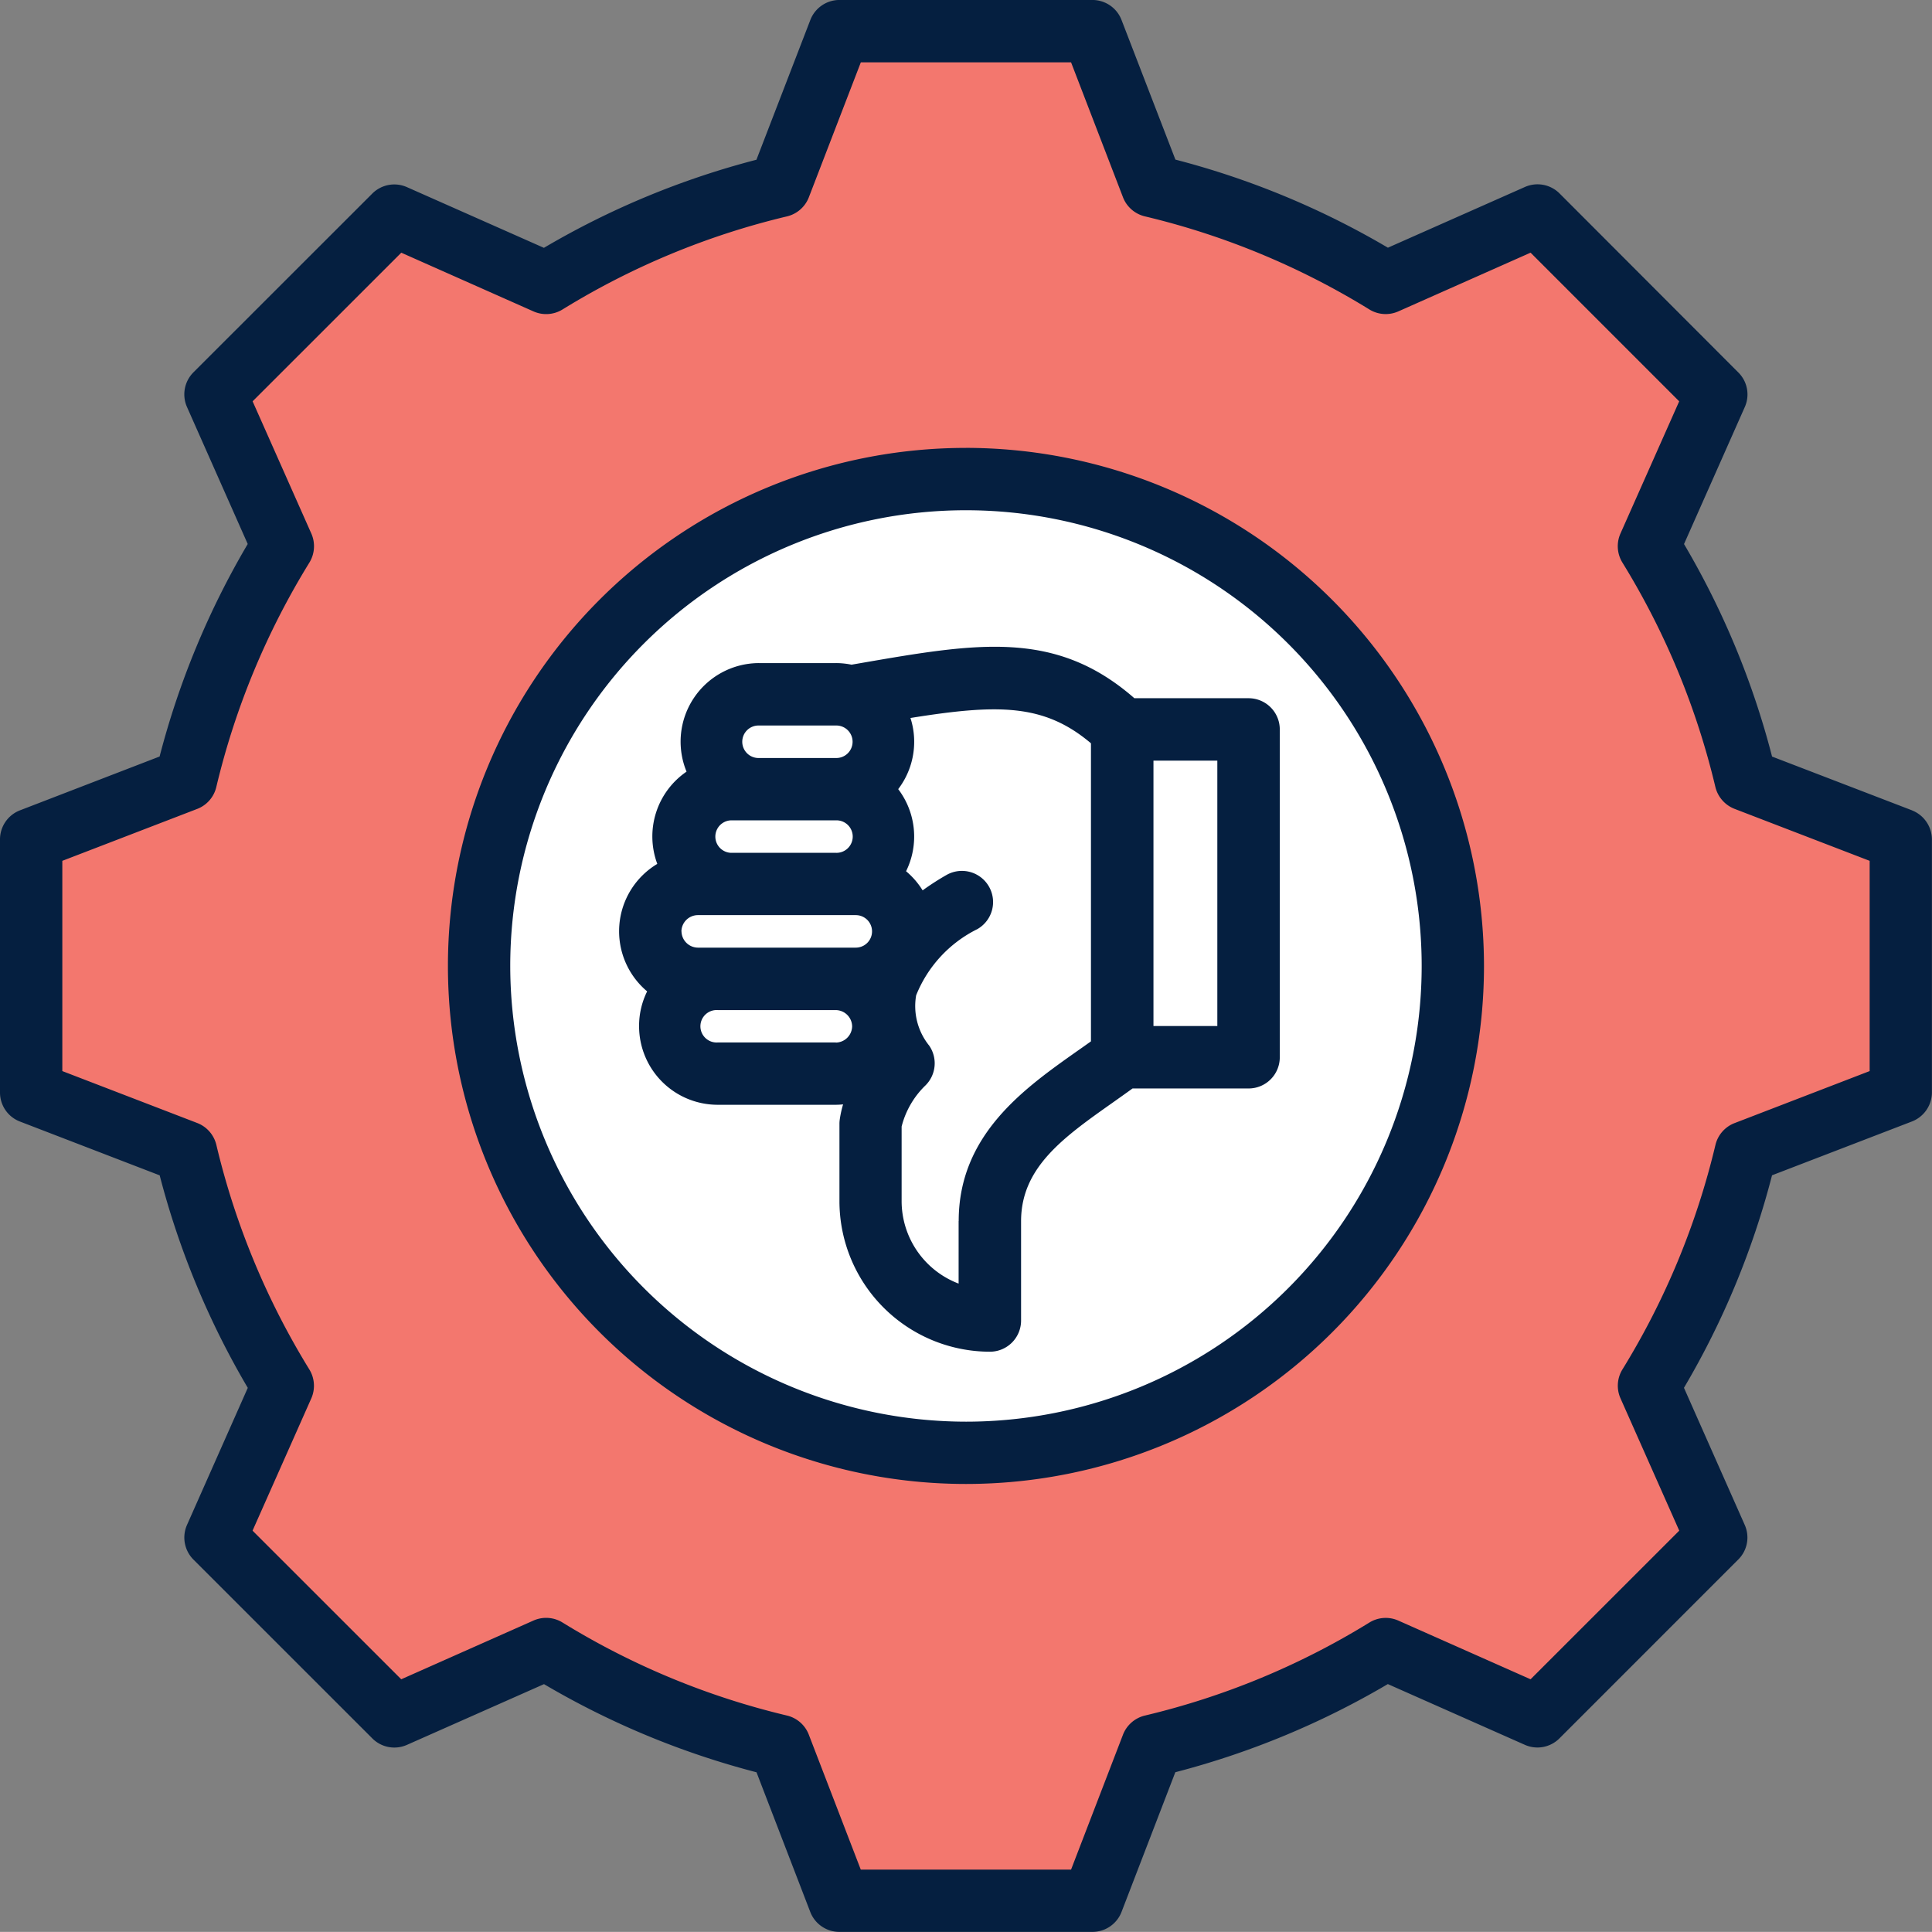 <svg xmlns="http://www.w3.org/2000/svg" width="70.003" height="70" viewBox="0 0 70.003 70">
  <rect x="0" y="0" width="70.003" height="70" fill="#808080" stroke="none"/>
  <g id="Group_9724" data-name="Group 9724" transform="translate(-542 -6071.127)">
    <g id="XMLID_1564_" transform="translate(552.271 6081.397)">
      <g id="XMLID_1185_">
        <circle id="XMLID_1207_" cx="24.73" cy="24.73" r="24.73" fill="#28f0b4"/>
      </g>
    </g>
    <g id="Group_9547" data-name="Group 9547" transform="translate(534.008 6063.126)">
      <g id="Group_9550" data-name="Group 9550" transform="translate(9.122 9.13)">
        <g id="Group_9547-2" data-name="Group 9547" transform="translate(0 0)">
          <path id="Path_16642" data-name="Path 16642" d="M56.615,21.613a28.909,28.909,0,0,1,8.465,3.509l5.5-2.443,6.483,6.483-2.442,5.5a28.907,28.907,0,0,1,3.51,8.467l5.612,2.16v9.168l-5.613,2.16A28.911,28.911,0,0,1,74.62,65.08l2.443,5.5-6.483,6.483-5.5-2.442a28.9,28.9,0,0,1-8.467,3.51l-2.16,5.612H45.288l-2.161-5.613a28.907,28.907,0,0,1-8.465-3.509l-5.5,2.443-6.483-6.483,2.442-5.5a28.9,28.9,0,0,1-3.51-8.467L16,54.455V45.287l5.612-2.16a28.9,28.9,0,0,1,3.509-8.465l-2.443-5.5,6.483-6.483,5.5,2.443a28.907,28.907,0,0,1,8.465-3.509L45.287,16h9.168Z" transform="translate(-16 -16)" fill="#f3776e" fill-rule="evenodd"/>
          <circle id="Ellipse_1318" data-name="Ellipse 1318" cx="17.641" cy="17.641" r="17.641" transform="translate(8.919 33.871) rotate(-45)" fill="#fff"/>
        </g>
        <g id="Group_9549" data-name="Group 9549" transform="translate(22.436 23.44)">
          <path id="Path_16646" data-name="Path 16646" d="M300.7,195.915a.625.625,0,0,0-.624-.624h-3.956v11.872h.624V195.915Z" transform="translate(-279.022 -193.427)" fill="#b1b1b5" fill-rule="evenodd"/>
          <path id="Path_16648" data-name="Path 16648" d="M247.606,189.285a7.524,7.524,0,0,1,1.05.848v11.873c-2.108,1.584-4.893,2.94-4.893,5.936v3.6a4.308,4.308,0,0,1-3.02-1.237,4.287,4.287,0,0,0,2.212.613v-3.6c0-3,2.784-4.352,4.893-5.936V189.509Q247.728,189.392,247.606,189.285Z" transform="translate(-231.462 -188.269)" fill="#f1cbbc" fill-rule="evenodd"/>
        </g>
      </g>
      <path id="Path_16654" data-name="Path 16654" d="M52.1,45.178H49.786V35.562H52.1v9.615Zm-9.374,7.065V54.51a3.2,3.2,0,0,1-2.065-2.986V48.818a3.146,3.146,0,0,1,.868-1.493,1.128,1.128,0,0,0,.132-1.436,2.282,2.282,0,0,1-.474-1.824,4.575,4.575,0,0,1,2.22-2.4,1.129,1.129,0,0,0-1.123-1.959,9.489,9.489,0,0,0-.862.556,2.874,2.874,0,0,0-.6-.693,2.84,2.84,0,0,0-.285-2.975,2.828,2.828,0,0,0,.579-1.717,2.792,2.792,0,0,0-.135-.861c3.175-.509,4.841-.521,6.54.917v10.8c-.168.12-.339.241-.517.365C45.1,47.444,42.729,49.118,42.729,52.242Zm-4.452-6.47H34A.588.588,0,1,1,34,44.6h4.277a.6.6,0,0,1,.591.588.6.6,0,0,1-.589.589Zm-5.592-4.025a.6.6,0,0,1,.589-.589H39a.589.589,0,0,1,0,1.178H33.274A.6.6,0,0,1,32.685,41.748Zm1.794-4.023h3.8a.589.589,0,1,1,0,1.177h-3.8a.589.589,0,0,1,0-1.177ZM35.5,34.289h2.771a.589.589,0,1,1,0,1.177H35.5a.589.589,0,1,1,0-1.177ZM53.232,33.3H49.094c-2.858-2.5-5.7-2-9.924-1.271l-.325.056a2.8,2.8,0,0,0-.571-.058H35.5a2.847,2.847,0,0,0-2.632,3.933,2.846,2.846,0,0,0-1.06,3.343,2.844,2.844,0,0,0-.368,4.619,2.819,2.819,0,0,0-.292,1.257A2.849,2.849,0,0,0,34,48.031h4.279a2.6,2.6,0,0,0,.261-.015,3.865,3.865,0,0,0-.122.556,1.107,1.107,0,0,0-.01.156v2.8a5.458,5.458,0,0,0,5.452,5.45,1.129,1.129,0,0,0,1.129-1.129v-3.6c0-1.953,1.541-3.04,3.325-4.3.236-.167.476-.337.714-.509h4.206a1.13,1.13,0,0,0,1.129-1.129V34.433A1.13,1.13,0,0,0,53.232,33.3ZM42.992,59.513A16.512,16.512,0,1,0,26.48,43,16.532,16.532,0,0,0,42.992,59.513Zm0-35.283A18.77,18.77,0,1,0,61.762,43a18.791,18.791,0,0,0-18.77-18.771ZM75.736,46.81V39.192l-4.889-1.881a1.141,1.141,0,0,1-.7-.791,27.7,27.7,0,0,0-3.37-8.136,1.133,1.133,0,0,1-.07-1.052l2.128-4.79L63.45,17.156l-4.792,2.128a1.128,1.128,0,0,1-1.05-.071,27.762,27.762,0,0,0-8.135-3.373,1.13,1.13,0,0,1-.792-.693L46.8,10.259H39.183L37.3,15.148a1.13,1.13,0,0,1-.791.693,27.733,27.733,0,0,0-8.135,3.373,1.129,1.129,0,0,1-1.05.071l-4.792-2.128-5.387,5.385,2.128,4.792a1.135,1.135,0,0,1-.071,1.052,27.711,27.711,0,0,0-3.373,8.133,1.126,1.126,0,0,1-.692.792L10.25,39.192V46.81l4.888,1.881a1.133,1.133,0,0,1,.693.792A27.718,27.718,0,0,0,19.2,57.62a1.131,1.131,0,0,1,.071,1.05l-2.128,4.792,5.387,5.385,4.792-2.128a1.13,1.13,0,0,1,1.05.07,27.726,27.726,0,0,0,8.135,3.372,1.129,1.129,0,0,1,.791.693l1.883,4.89H46.8l1.881-4.888a1.134,1.134,0,0,1,.793-.694,27.7,27.7,0,0,0,8.136-3.371,1.127,1.127,0,0,1,1.05-.07l4.79,2.126,5.387-5.385-2.128-4.793a1.125,1.125,0,0,1,.07-1.05,27.742,27.742,0,0,0,3.37-8.135,1.128,1.128,0,0,1,.7-.792Zm1.534-9.448L72.2,35.414a29.785,29.785,0,0,0-3.19-7.7l2.2-4.96a1.121,1.121,0,0,0-.232-1.257L64.5,15.01a1.128,1.128,0,0,0-1.255-.234l-4.964,2.2a29.98,29.98,0,0,0-7.7-3.192L48.629,8.725A1.13,1.13,0,0,0,47.574,8H38.408a1.131,1.131,0,0,0-1.054.723L35.4,13.789a29.98,29.98,0,0,0-7.7,3.192l-4.964-2.2a1.128,1.128,0,0,0-1.255.234L15,21.493a1.13,1.13,0,0,0-.232,1.257l2.2,4.962a29.959,29.959,0,0,0-3.193,7.7L8.714,37.363a1.129,1.129,0,0,0-.722,1.054v9.168a1.125,1.125,0,0,0,.722,1.053l5.064,1.95a29.964,29.964,0,0,0,3.192,7.7l-2.2,4.961A1.131,1.131,0,0,0,15,64.509l6.484,6.482a1.126,1.126,0,0,0,1.255.232l4.964-2.2a30.009,30.009,0,0,0,7.7,3.194l1.949,5.064A1.13,1.13,0,0,0,38.408,78h9.168a1.13,1.13,0,0,0,1.053-.723l1.949-5.062a30.024,30.024,0,0,0,7.7-3.194l4.962,2.2a1.125,1.125,0,0,0,1.255-.232l6.481-6.482a1.122,1.122,0,0,0,.232-1.257l-2.2-4.964a29.742,29.742,0,0,0,3.191-7.7l5.069-1.95a1.133,1.133,0,0,0,.724-1.053V38.417a1.137,1.137,0,0,0-.724-1.054Z" fill="#051f40" fill-rule="evenodd"/>
    </g>
  </g>
</svg>
